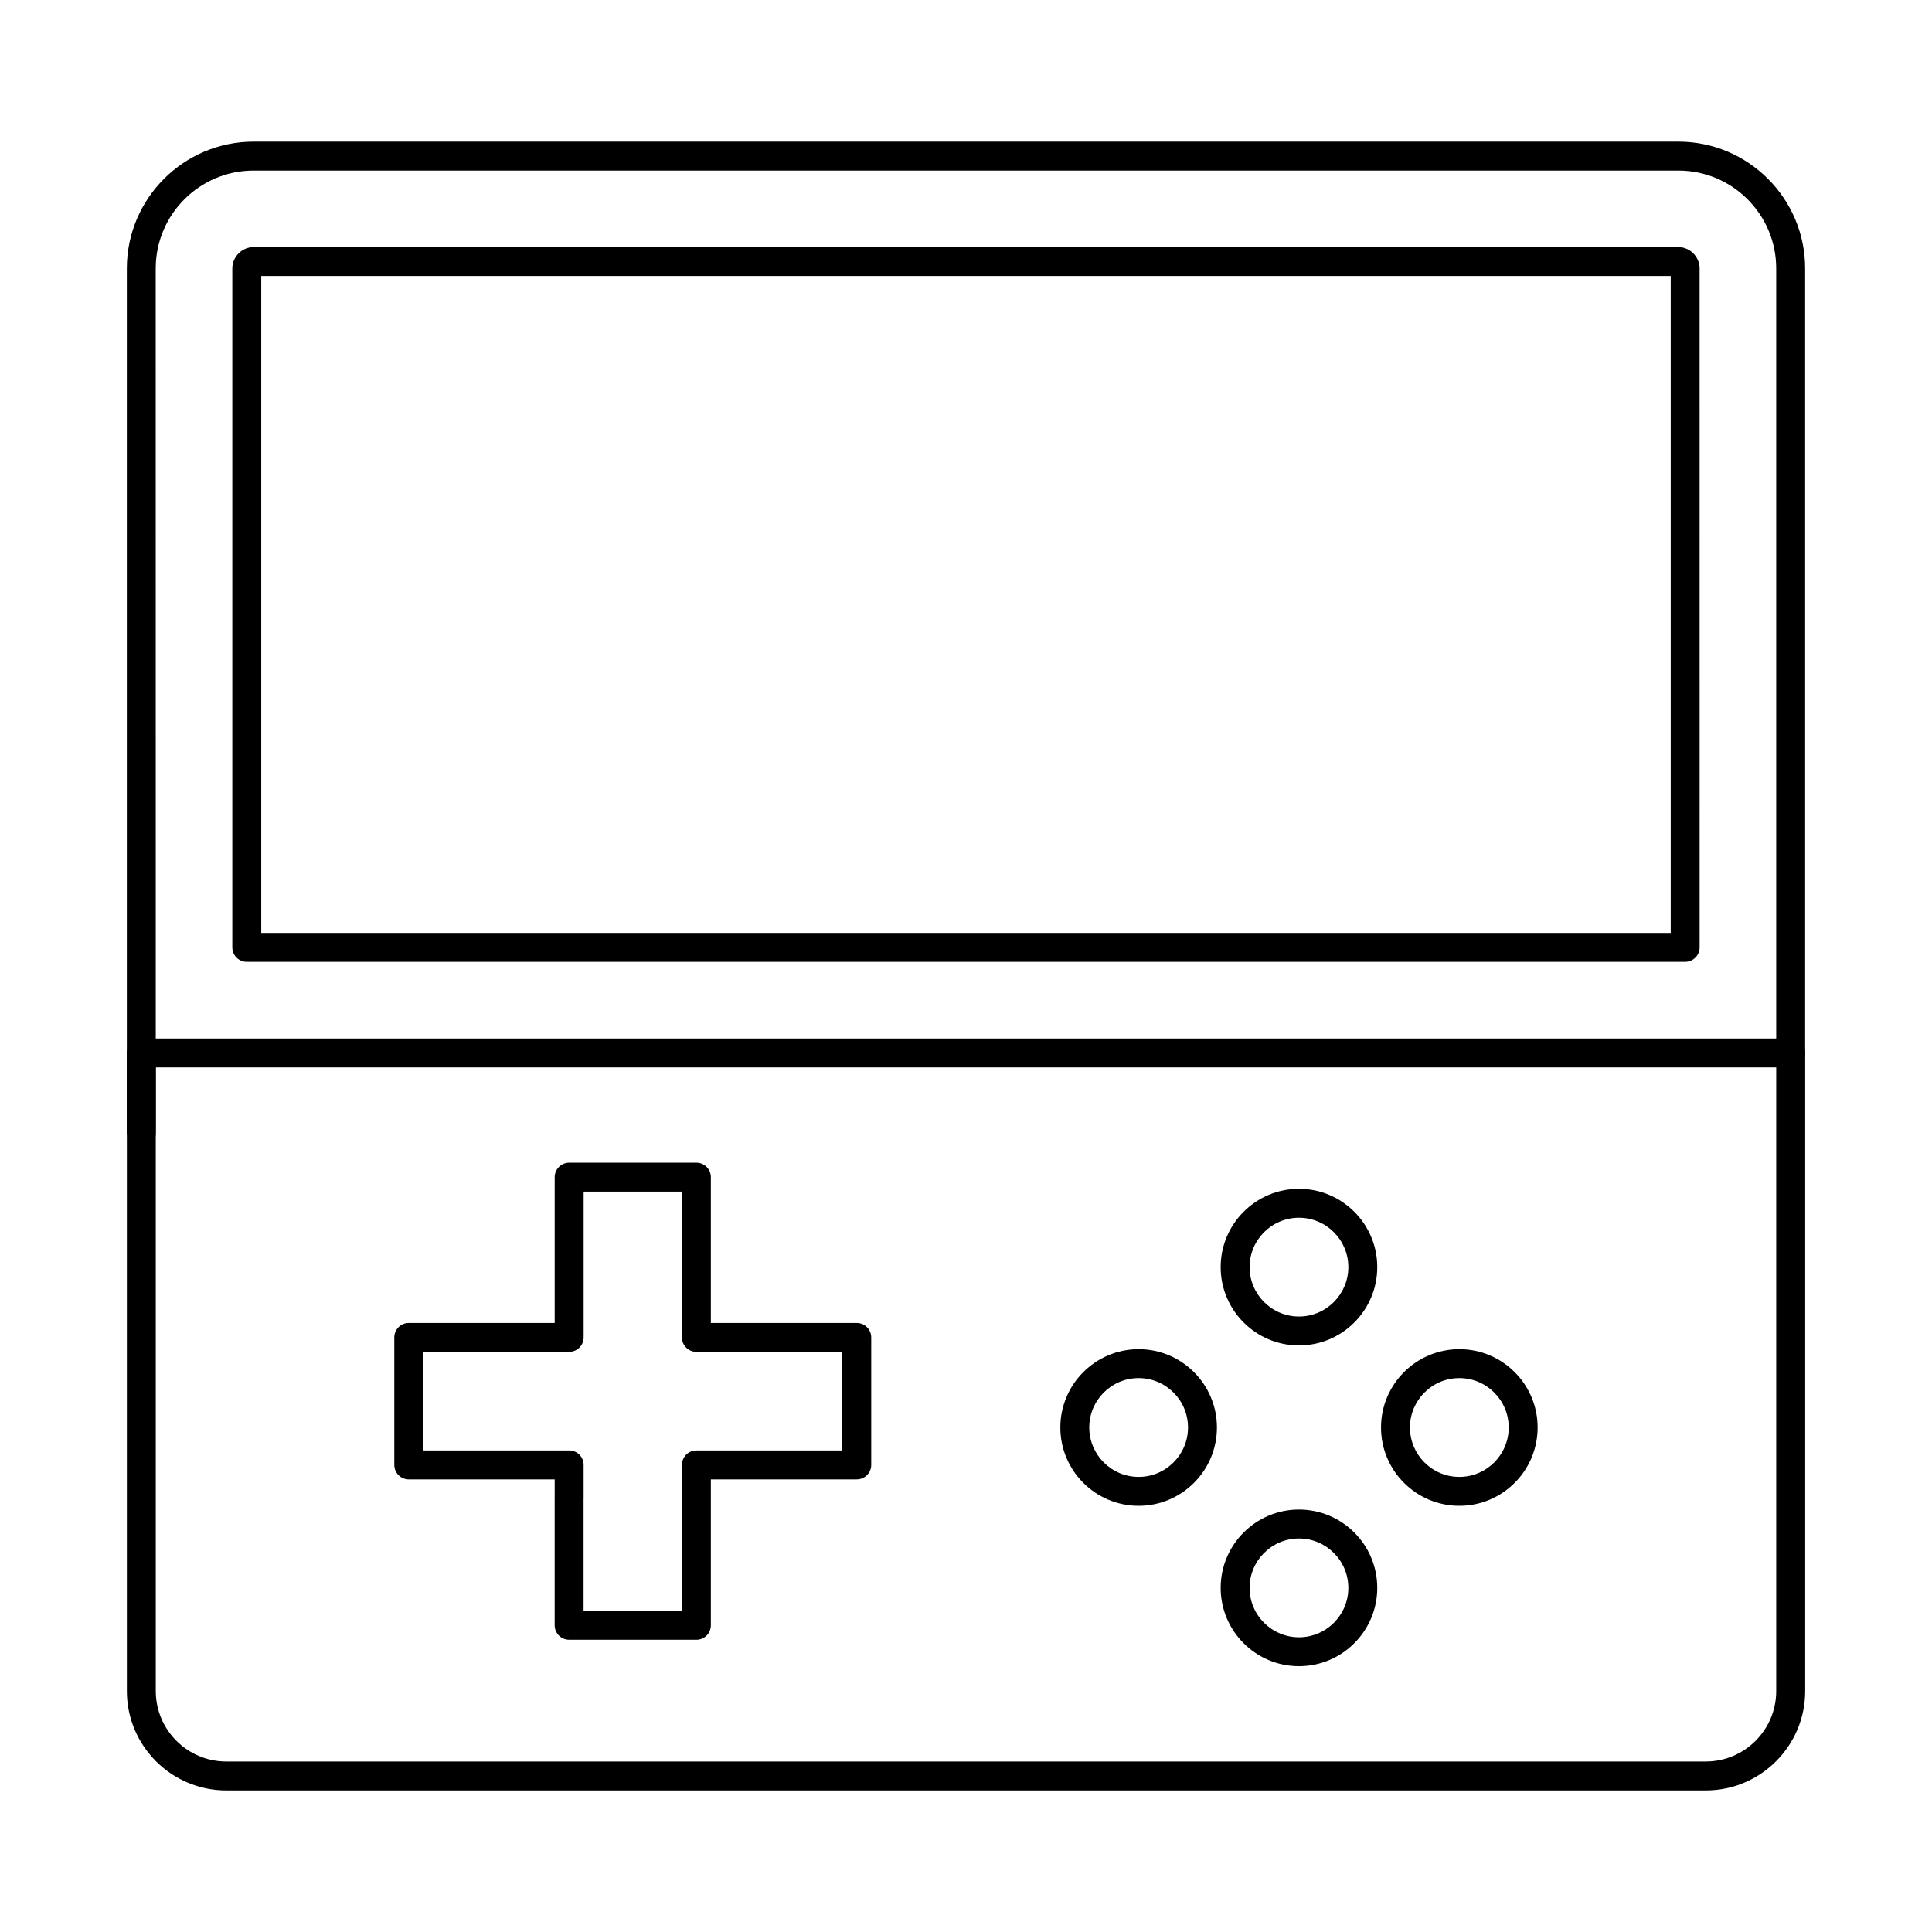 <?xml version="1.0" encoding="UTF-8"?>
<!-- Uploaded to: SVG Repo, www.svgrepo.com, Generator: SVG Repo Mixer Tools -->
<svg fill="#000000" width="800px" height="800px" version="1.1" viewBox="144 144 512 512" xmlns="http://www.w3.org/2000/svg">
 <g fill-rule="evenodd">
  <path d="m185.28 426.87v165.27c0 10.289 8.375 18.676 18.676 18.676h392.09c10.297 0 18.672-8.383 18.672-18.672v-165.27h-429.44zm410.77 191.61h-392.09c-14.523 0-26.34-11.816-26.34-26.34v-169.1c0-2.117 1.707-3.832 3.832-3.832h437.11c2.113 0 3.832 1.719 3.832 3.832v169.1c0 14.523-11.816 26.34-26.336 26.34z"/>
  <path d="m488.24 466.71c-7.215 0-13.086 5.871-13.086 13.086s5.867 13.094 13.086 13.094c7.215 0 13.086-5.879 13.086-13.094s-5.871-13.086-13.086-13.086zm0 33.844c-11.438 0-20.75-9.312-20.75-20.758 0-11.438 9.312-20.75 20.75-20.75 11.449 0 20.75 9.312 20.75 20.75 0 11.449-9.301 20.762-20.75 20.758z"/>
  <path d="m445.75 509.21c-7.219 0-13.086 5.871-13.086 13.086s5.867 13.094 13.086 13.094 13.086-5.879 13.086-13.094-5.867-13.086-13.082-13.086zm0 33.844c-11.441 0-20.75-9.312-20.75-20.758 0-11.438 9.312-20.75 20.75-20.75s20.75 9.312 20.75 20.75c0 11.449-9.312 20.762-20.75 20.758z"/>
  <path d="m488.24 551.71c-7.215 0-13.086 5.879-13.086 13.094 0 7.215 5.867 13.086 13.086 13.086 7.215 0 13.086-5.867 13.086-13.086s-5.871-13.094-13.086-13.094zm0 33.844c-11.438 0-20.75-9.312-20.75-20.75 0-11.449 9.312-20.762 20.75-20.762 11.449 0 20.75 9.312 20.75 20.762 0 11.438-9.301 20.75-20.75 20.75z"/>
  <path d="m530.74 509.21c-7.219 0-13.086 5.871-13.086 13.086s5.867 13.094 13.086 13.094 13.086-5.879 13.086-13.094-5.867-13.086-13.082-13.086zm0 33.844c-11.441 0-20.754-9.312-20.754-20.758 0.004-11.438 9.312-20.75 20.75-20.75 11.449 0 20.75 9.312 20.75 20.75 0.004 11.449-9.301 20.762-20.75 20.758z"/>
  <path d="m298.66 570.88h26.062v-27.27-0.258-11.141c0-2.125 1.715-3.832 3.832-3.832h38.668v-26.121h-38.664c-2.117 0-3.836-1.715-3.836-3.832v-38.637h-26.051v38.637c0 2.117-1.719 3.832-3.836 3.832h-38.676v26.121h38.676c2.113 0 3.832 1.707 3.832 3.832v8.711c0 0.09 0 0.18-0.012 0.262v29.691zm29.895 7.664h-33.727c-2.117 0-3.836-1.715-3.836-3.832v-33.785c0-0.09 0.008-0.168 0.008-0.258v-4.621h-38.676c-2.117 0-3.832-1.715-3.832-3.832v-33.785c0-2.117 1.715-3.832 3.832-3.832h38.676v-38.637c0-2.117 1.719-3.832 3.832-3.832h33.719c2.125 0 3.832 1.715 3.832 3.832v38.637h38.668c2.117 0 3.832 1.719 3.832 3.832v33.785c0 2.117-1.719 3.832-3.836 3.832h-38.664v7.566 0.262 30.84c0 2.117-1.719 3.832-3.832 3.832z"/>
  <path d="m181.45 448.3c-2.812 0-3.566-1.945-3.766-3.844h-0.07v-1.746-0.188-227.39c0-18.523 15.07-33.598 33.594-33.598h377.58c18.523 0 33.594 15.07 33.594 33.598v207.91c0 2.117-1.719 3.832-3.832 3.832s-3.832-1.719-3.832-3.832v-207.91c0-14.305-11.629-25.93-25.93-25.93h-377.58c-14.305 0-25.941 11.629-25.941 25.93 0 45.344 0.012 160.02 0.012 207.86v0.051 21.117 0.012 0.289h-0.008c-0.16 3.144-2.797 3.844-3.824 3.844z"/>
  <path d="m213.23 391.23h373.53v-174.09h-373.53zm377.36 7.664h-381.19c-2.117 0-3.836-1.715-3.836-3.832v-179.95c0-3.055 2.586-5.641 5.637-5.641h377.58c3.055 0 5.637 2.586 5.637 5.641l0.004 179.95c0 2.117-1.719 3.832-3.832 3.832z"/>
 </g>
</svg>